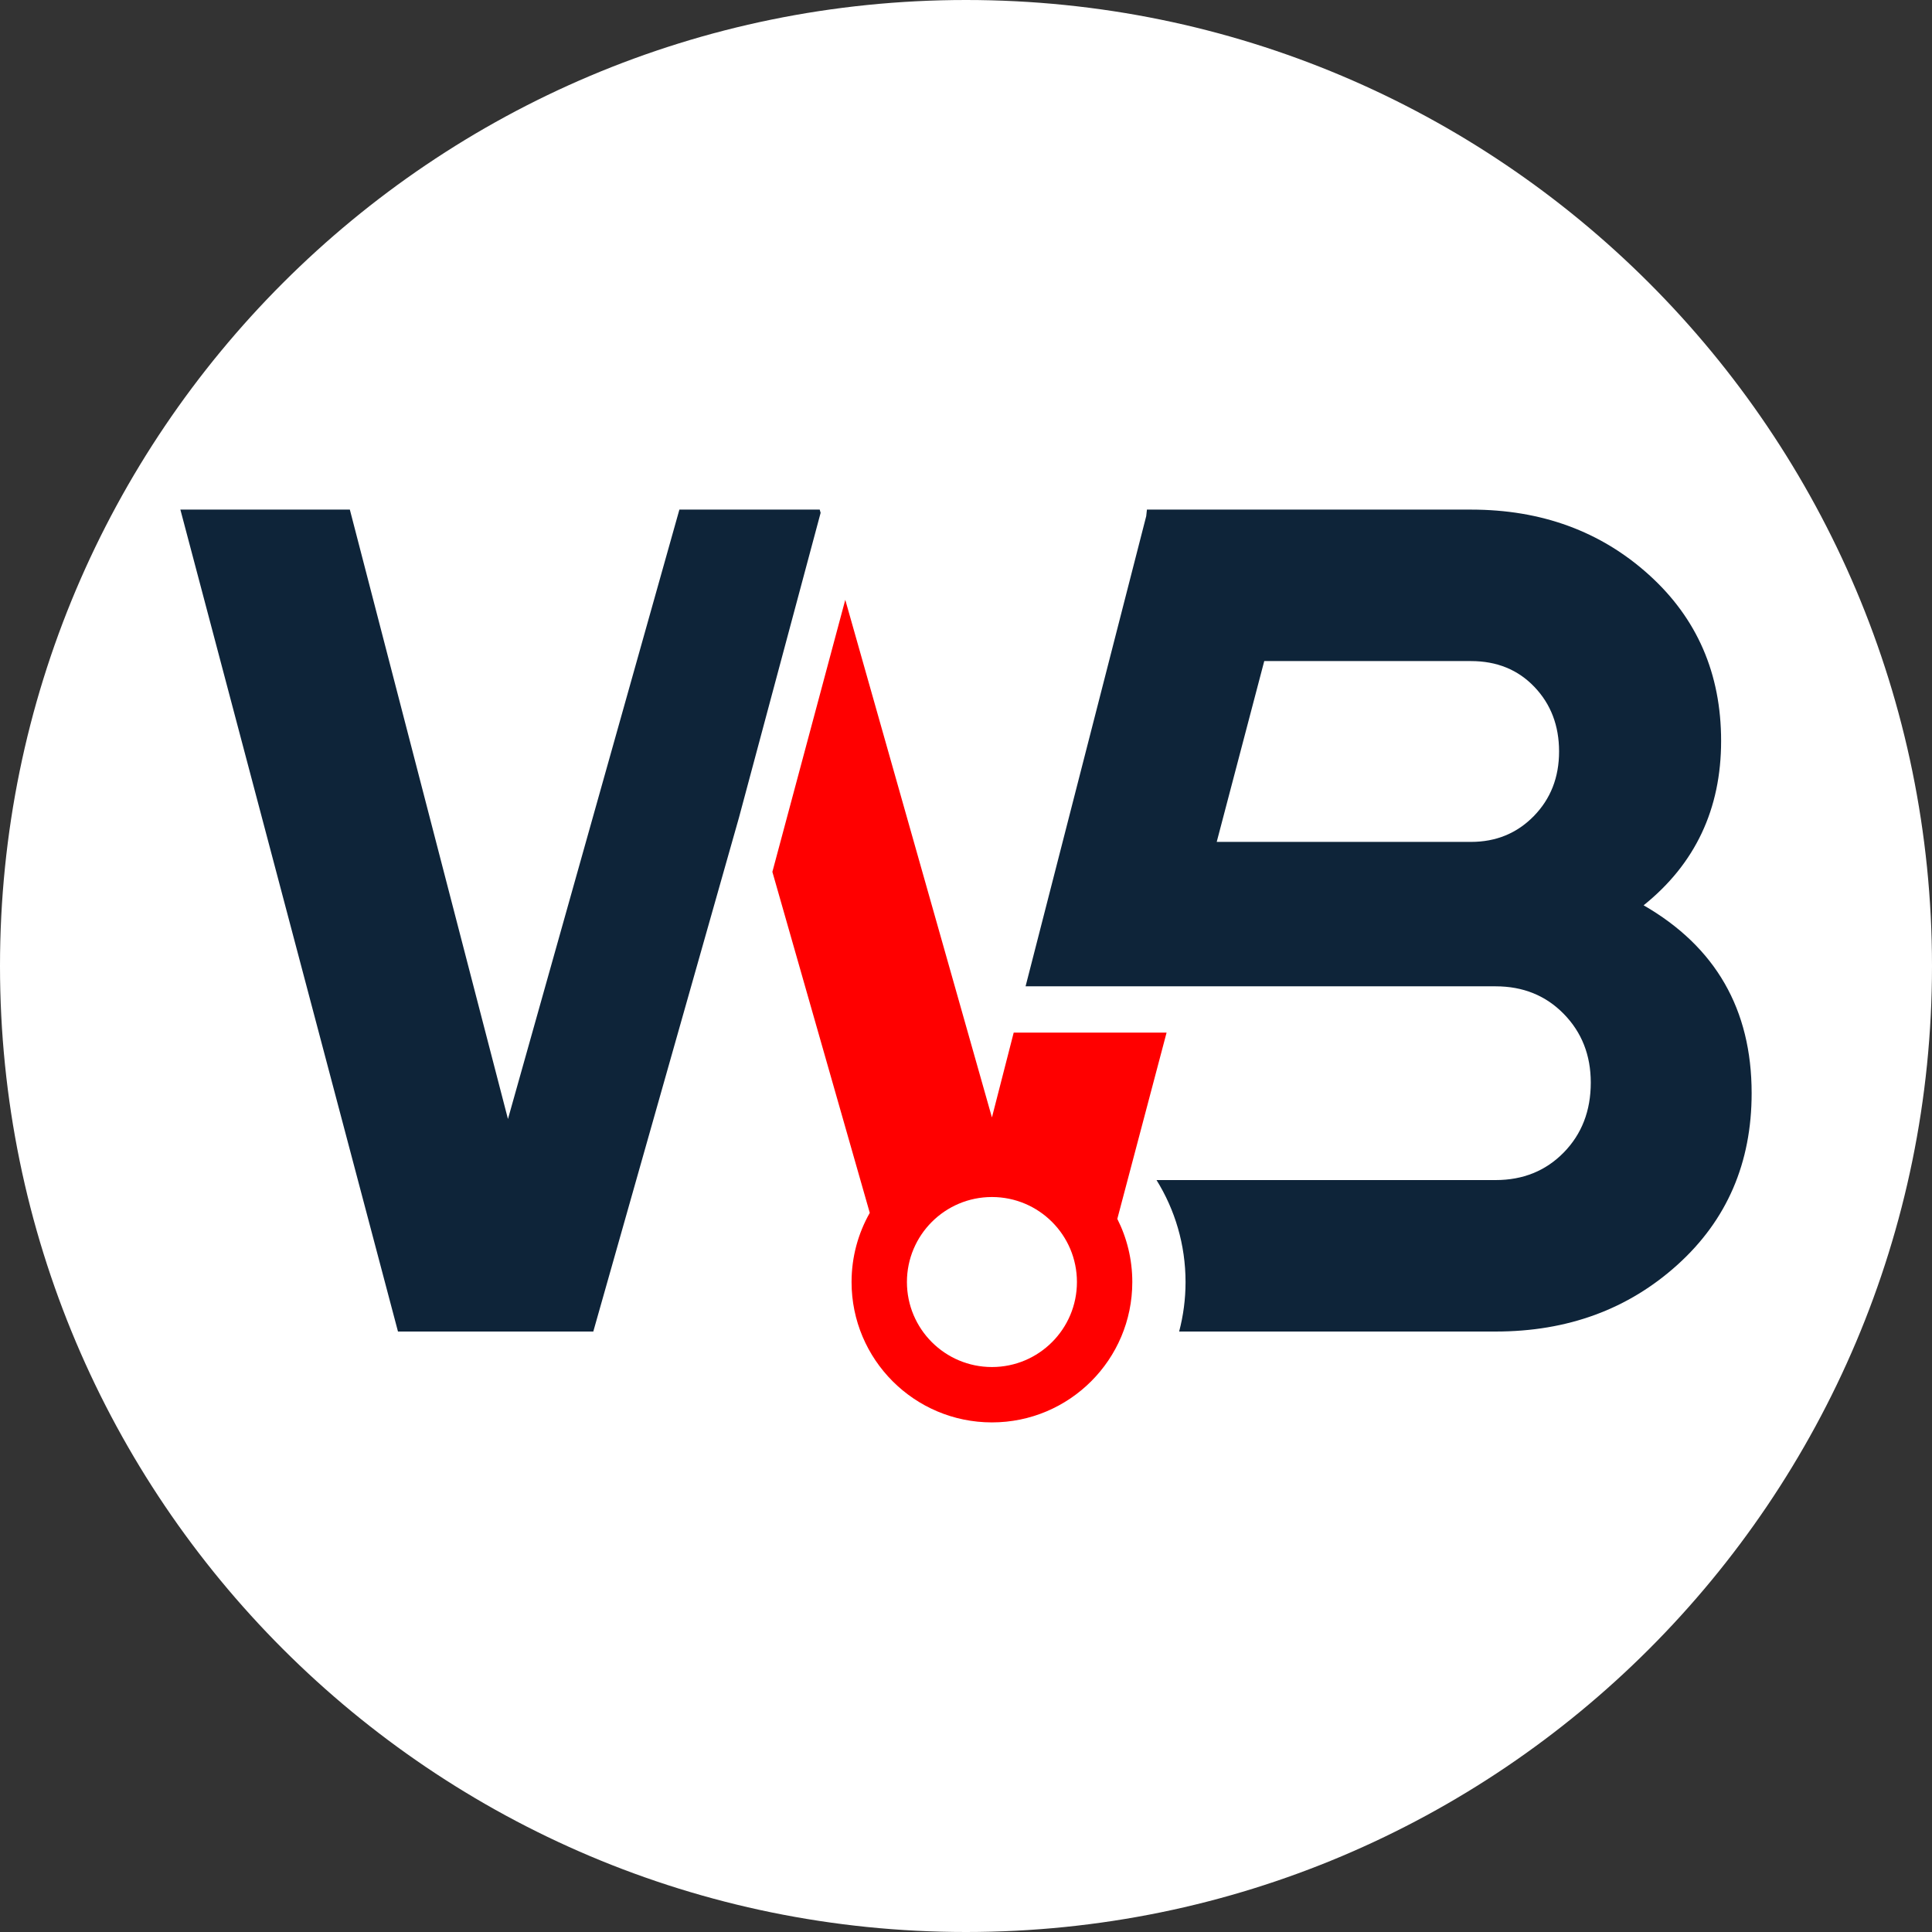 <?xml version="1.0" encoding="UTF-8"?>
<!DOCTYPE svg PUBLIC "-//W3C//DTD SVG 1.1//EN" "http://www.w3.org/Graphics/SVG/1.1/DTD/svg11.dtd">
<!-- Creator: CorelDRAW -->
<svg xmlns="http://www.w3.org/2000/svg" xml:space="preserve" width="54.537mm" height="54.537mm" version="1.1" style="shape-rendering:geometricPrecision; text-rendering:geometricPrecision; image-rendering:optimizeQuality; fill-rule:evenodd; clip-rule:evenodd"
viewBox="0 0 8117.94 8117.94"
 xmlns:xlink="http://www.w3.org/1999/xlink"
 xmlns:xodm="http://www.corel.com/coreldraw/odm/2003">
 <rect x="0" y="0" width="8117.94" height="8117.94" fill="#333333" stroke="none"/>
 <defs>
  <style type="text/css">
   <![CDATA[
    .fil2 {fill:red}
    .fil0 {fill:white}
    .fil1 {fill:#0E2439;fill-rule:nonzero}
   ]]>
  </style>
 </defs>
 <g id="Слой_x0020_1">
  <g id="_2691690254784">
   <path class="fil0" d="M4058.96 0c2241.71,0 4058.98,1817.26 4058.98,4058.98 0,2241.71 -1817.26,4058.96 -4058.98,4058.96 -2241.71,0 -4058.96,-1817.25 -4058.96,-4058.96 0,-2241.71 1817.25,-4058.98 4058.96,-4058.98z"/>
   <path class="fil1" d="M4859.49 4958.43l354.52 0 1070.52 0c115.12,0 210.52,-38.64 286.17,-115.96 75.63,-77.3 113.47,-175.14 113.47,-293.55 0,-115.11 -37.84,-211.32 -113.47,-288.62 -75.65,-77.31 -171.09,-115.94 -286.17,-115.94l-612.48 0 -719.12 0 -643.63 0 506.9 -1975.55 3.01 -27.55 4.08 0 656.18 0 701.46 0c296.02,0 545.18,91.28 747.46,273.83 202.29,182.55 303.43,415.27 303.43,698.13 0,286.15 -108.54,516.41 -325.63,690.71 302.58,174.32 453.89,437.47 453.89,789.4 0,292.72 -103.6,532.84 -310.82,720.32 -207.22,187.49 -462.2,281.22 -764.74,281.22l-1329.99 0c17.52,-66.37 26.91,-136.09 26.91,-207.99 0,-157.23 -44.7,-304.03 -121.97,-428.45zm452.69 -2180.71l-199.73 759.8 1068.48 0c105.24,0 193.25,-36.17 263.96,-108.54 70.7,-72.37 106.07,-162.81 106.07,-271.36 0,-108.54 -34.53,-198.98 -103.62,-271.36 -69.07,-72.37 -157.9,-108.54 -266.41,-108.54l-868.76 0z"/>
   <polygon class="fil1" points="1672.25,5594.87 757.88,2141.25 1469.98,2141.25 2134.39,4701.87 2854.71,2141.25 3444.3,2141.25 3448.15,2154.84 3331.02,2591.96 3104.87,3435.95 2492.93,5594.87 "/>
   <path class="fil2" d="M4694.78 5121.55c40.25,79.77 62.95,169.9 62.95,265.33 0,325.73 -264.08,589.81 -589.81,589.81 -325.72,0 -589.81,-264.08 -589.81,-589.81 0,-105.68 27.84,-204.86 76.52,-290.66l-409.25 -1432.84 81.97 -305.92 224.33 -837.17 616.23 2175.01 91.44 -356.35 642.41 0 -206.99 782.6zm-526.86 -91.86c197.26,0 357.18,159.94 357.18,357.18 0,197.26 -159.93,357.18 -357.18,357.18 -197.24,0 -357.18,-159.93 -357.18,-357.18 0,-197.24 159.94,-357.18 357.18,-357.18z"/>
  </g>
 </g>
</svg>

